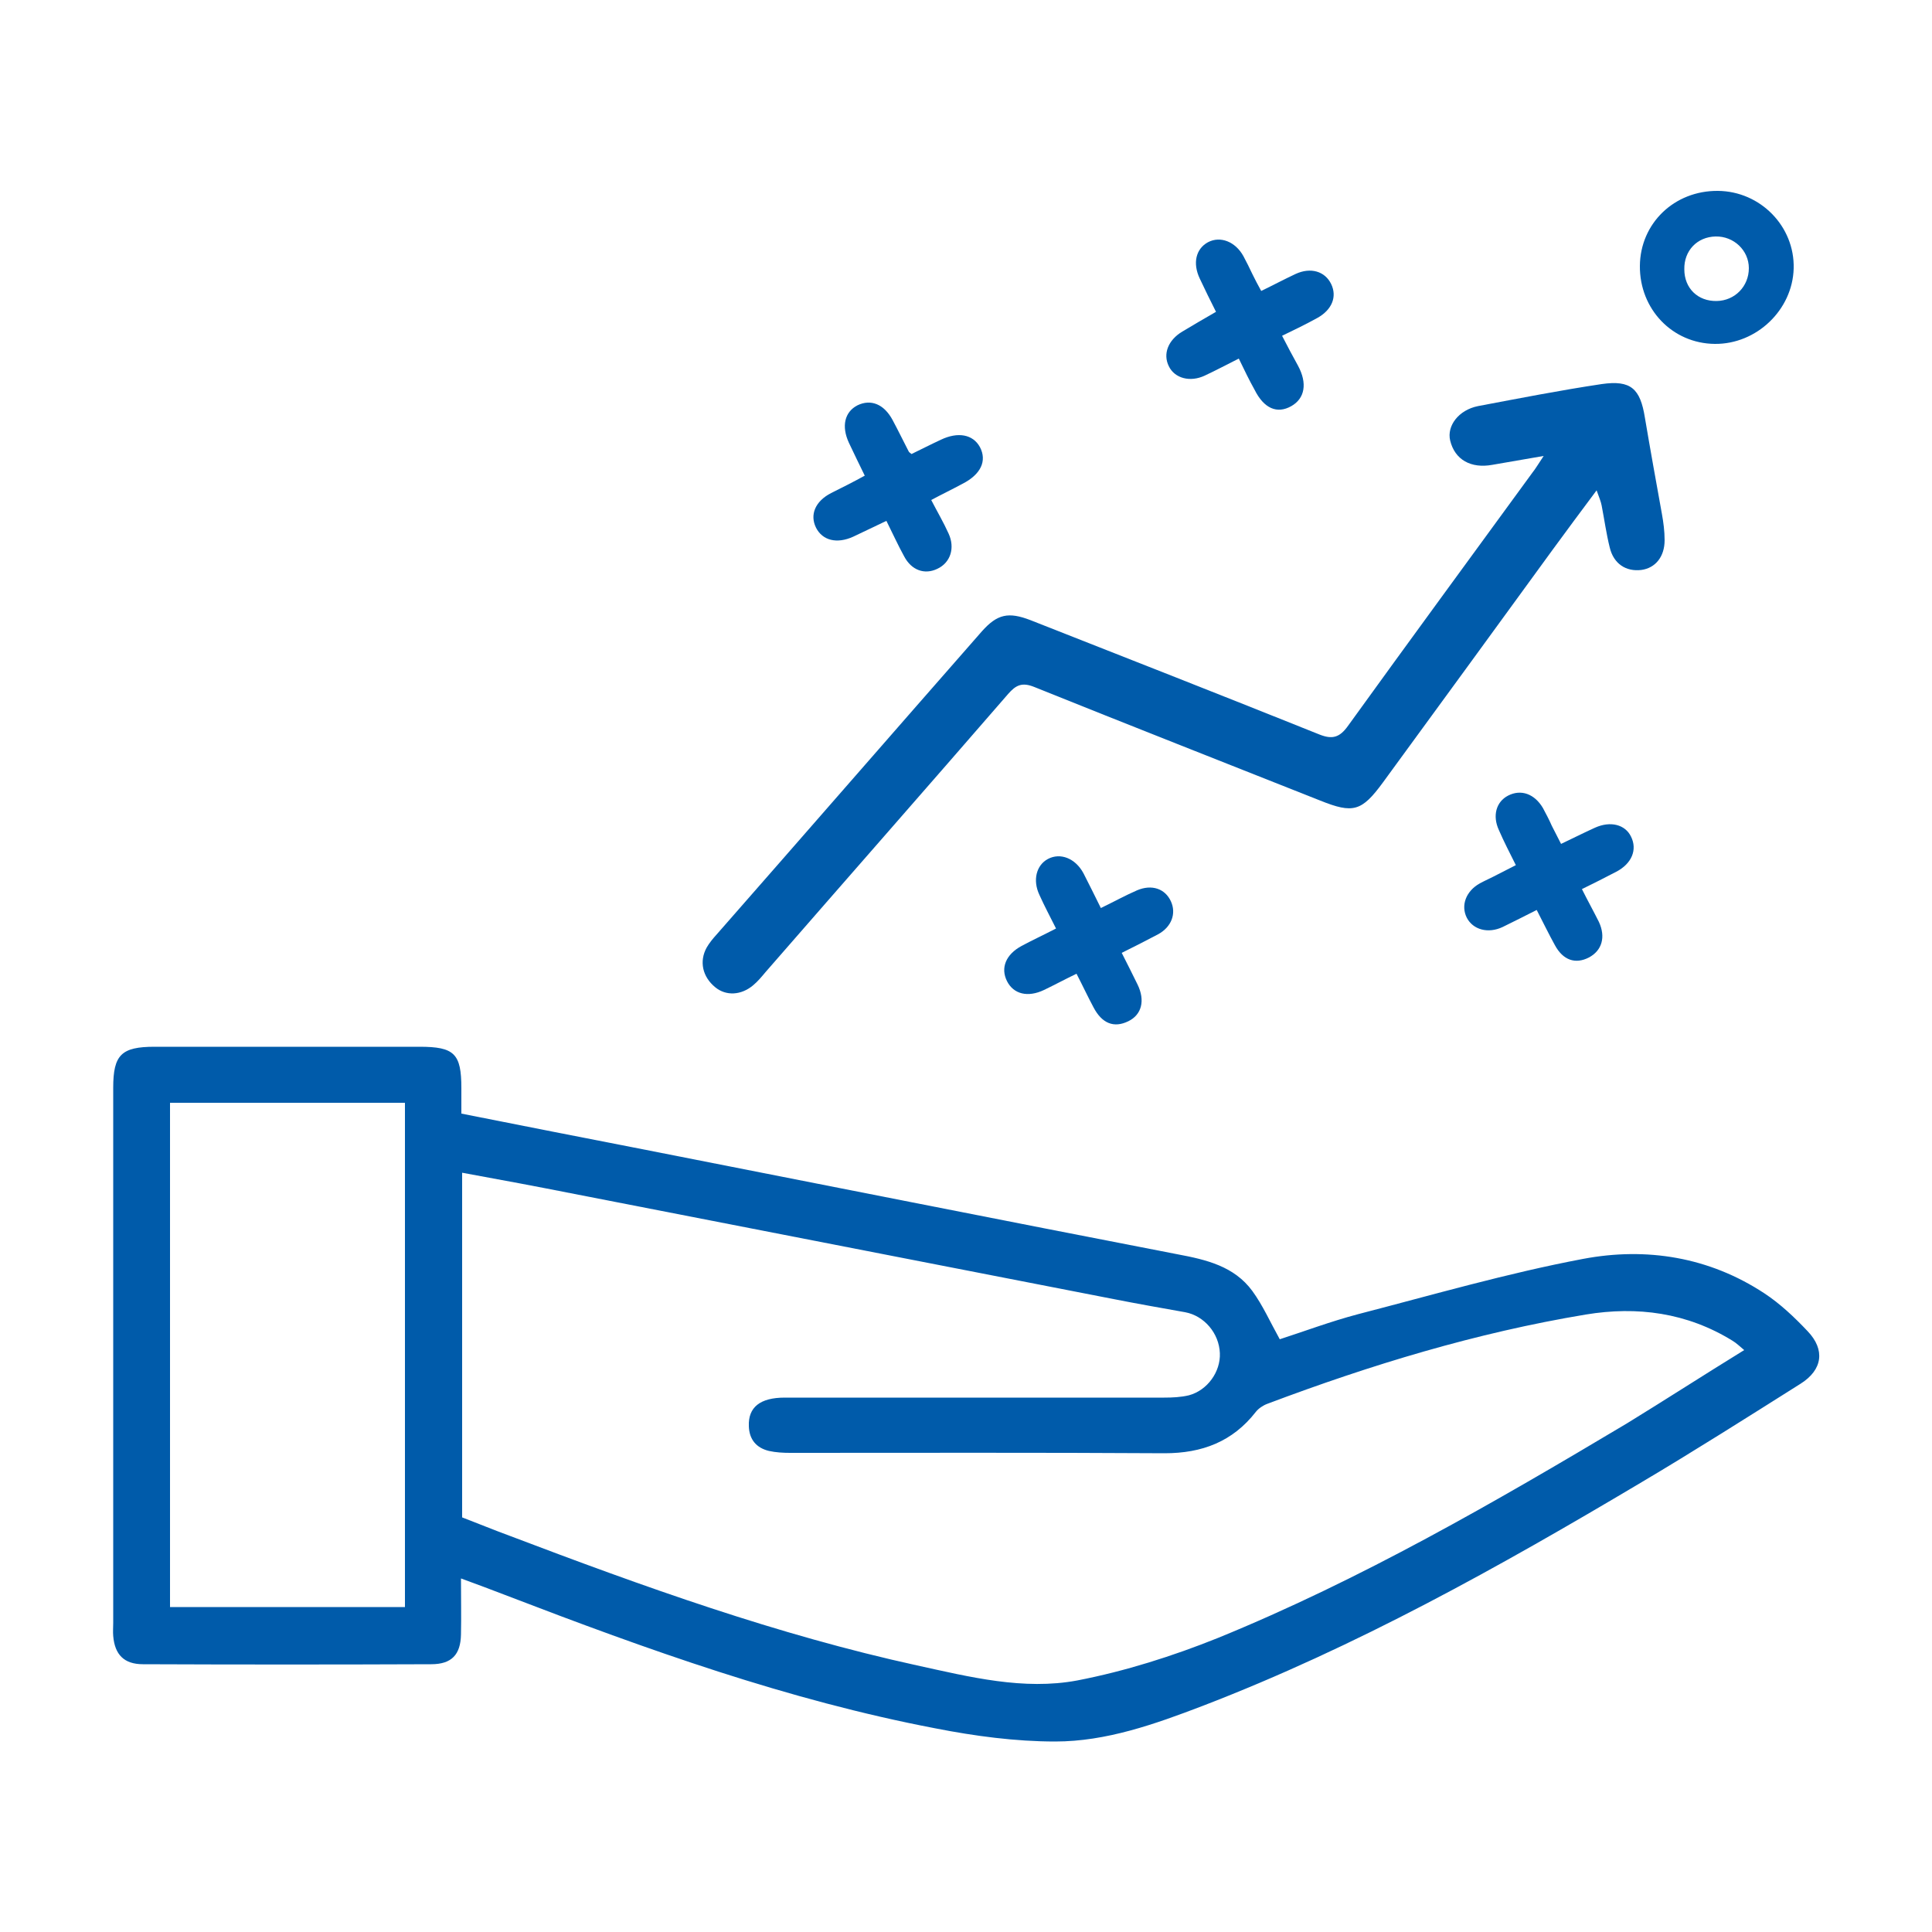 <?xml version="1.0" encoding="utf-8"?>
<!-- Generator: Adobe Illustrator 24.3.0, SVG Export Plug-In . SVG Version: 6.00 Build 0)  -->
<svg version="1.1" id="Layer_1" xmlns="http://www.w3.org/2000/svg" xmlns:xlink="http://www.w3.org/1999/xlink" x="0px" y="0px"
	 viewBox="0 0 500 500" style="enable-background:new 0 0 500 500;" xml:space="preserve">
<style type="text/css">
	.st0{fill:#005BAA;}
</style>
<g>
	<path class="st0" d="M119.3,408.5c0,5.3,0.1,9.9,0,14.5c-0.1,5.2-2.4,7.7-7.7,7.7c-24.9,0.1-49.8,0.1-74.6,0
		c-4.9,0-7.3-2.5-7.7-7.3c-0.1-1.1,0-2.3,0-3.4c0-46.2,0-92.4,0-138.5c0-8.5,2.1-10.6,10.7-10.6c22.9,0,45.8,0,68.6,0
		c9,0,10.8,1.8,10.8,10.7c0,2.1,0,4.3,0,6.6c16.1,3.2,31.9,6.3,47.8,9.4c45.8,9,91.6,18.1,137.5,27c7.5,1.4,14.7,3.1,19.4,9.5
		c2.7,3.7,4.6,8,7.1,12.5c6.2-2,13.1-4.6,20.3-6.5c19.3-5,38.6-10.6,58.2-14.3c16.4-3.1,32.6-0.5,46.9,8.9c4.1,2.7,7.8,6.2,11.2,9.8
		c4.6,4.8,3.9,10-1.8,13.6c-13.8,8.7-27.5,17.4-41.5,25.7c-36.5,21.7-73.5,42.4-113.3,57.7c-12.3,4.7-24.9,9.2-38.1,9.2
		c-10.3,0-20.8-1.4-31-3.4c-38.2-7.3-74.6-20.4-110.8-34.3C127.4,411.5,123.7,410.1,119.3,408.5z M451.4,349.4c-1.2-1-2-1.8-3-2.4
		c-11.8-7.3-24.7-9-38-6.8c-28.3,4.7-55.6,13-82.4,23.1c-1.1,0.4-2.3,1.2-3,2.1c-6,7.7-13.9,10.7-23.6,10.7
		c-32.3-0.2-64.6-0.1-96.9-0.1c-1.8,0-3.7-0.1-5.5-0.5c-3.3-0.8-5.1-3-5.2-6.4c-0.2-4.9,2.9-7.4,9.3-7.4c32.7,0,65.5,0,98.2,0
		c2.1,0,4.3-0.1,6.4-0.6c4.8-1.3,8.2-6.1,8-10.9c-0.2-5.2-4.1-9.7-9-10.6c-6.2-1.1-12.4-2.2-18.5-3.4c-46.5-9.1-93-18.1-139.5-27.2
		c-9.6-1.9-19.2-3.7-29.1-5.5c0,30,0,59.5,0,89.2c4.2,1.6,8.3,3.3,12.4,4.8c34.5,13.1,69.2,25.6,105.3,33.5
		c13.7,3,27.6,6.5,41.5,3.9c12.4-2.4,24.7-6.3,36.4-11c37-15.1,71.6-35.1,105.8-55.5C431.1,362.2,441,355.8,451.4,349.4z
		 M104.8,415.9c0-43.8,0-87.1,0-130.5c-20.5,0-40.5,0-60.8,0c0,43.6,0,87,0,130.5C64.3,415.9,84.4,415.9,104.8,415.9z"/>
	<path class="st0" d="M399.5,118c-5.2,0.9-9.3,1.6-13.3,2.3c-5.5,1-9.7-1.3-10.9-6.3c-0.9-3.8,2.2-7.9,7.2-8.9
		c10.6-2,21.3-4.1,32-5.7c7.6-1.1,10,1.2,11.2,8.7c1.4,8.3,2.9,16.6,4.4,24.9c0.4,2.2,0.7,4.5,0.7,6.8c0,4.3-2.4,7.2-6,7.7
		c-4,0.5-7.2-1.6-8.2-5.8c-0.9-3.6-1.4-7.3-2.1-10.9c-0.2-1-0.6-2-1.3-3.9c-4.2,5.6-7.8,10.5-11.4,15.4
		c-14.6,20.1-29.3,40.2-43.9,60.2c-5.5,7.5-7.7,8.1-16.2,4.7c-24.7-9.8-49.4-19.5-74-29.4c-3.2-1.3-4.8-0.5-6.8,1.8
		c-20.9,24.1-41.9,48-62.8,72c-1,1.2-2,2.4-3.2,3.4c-3.1,2.6-7,2.8-9.8,0.5c-3.3-2.7-4.2-6.7-2.2-10.3c0.7-1.2,1.6-2.3,2.6-3.4
		c22.9-26.1,45.7-52.3,68.6-78.4c4-4.5,6.9-5.1,12.6-2.9c24.9,9.8,49.9,19.6,74.8,29.6c3.3,1.3,5.2,0.8,7.4-2.3
		c15.8-21.9,31.8-43.7,47.7-65.5C397.4,121.3,398.1,120.1,399.5,118z"/>
	<path class="st0" d="M443.8,89c-11-0.1-19.5-9-19.4-20.2c0.1-11,8.9-19.5,20.2-19.4c11,0.1,19.9,9.2,19.6,20.1
		C463.9,80.2,454.6,89.1,443.8,89z M444.3,77.9c4.7-0.1,8.3-3.8,8.3-8.5c0-4.6-3.9-8.3-8.6-8.2c-4.8,0.1-8.2,3.7-8.1,8.5
		C435.9,74.6,439.4,78,444.3,77.9z"/>
	<path class="st0" d="M320.6,92.8c-3.2,1.6-6,3.1-8.8,4.4c-3.8,1.8-7.8,0.7-9.3-2.4c-1.6-3.2-0.2-6.8,3.5-9c2.8-1.7,5.6-3.3,8.7-5.1
		c-1.5-3-2.9-5.8-4.2-8.6c-1.9-4-1-7.7,2.1-9.4c3.2-1.7,7.1-0.2,9.2,3.6c0.8,1.5,1.6,3.1,2.3,4.6c0.7,1.4,1.4,2.8,2.3,4.4
		c3.1-1.5,5.9-3,8.9-4.4c3.9-1.8,7.6-0.7,9.2,2.6c1.6,3.3,0.2,6.7-3.6,8.8c-2.9,1.6-5.8,3-9.1,4.6c1.4,2.7,2.7,5.2,4.1,7.7
		c2.5,4.6,1.8,8.5-1.7,10.5c-3.7,2.1-7.1,0.6-9.5-4.2C323.3,98.4,322.1,95.9,320.6,92.8z"/>
	<path class="st0" d="M284.9,235c3.5-1.7,6.4-3.3,9.4-4.6c3.8-1.6,7.2-0.4,8.7,2.8c1.5,3.2,0.2,6.7-3.3,8.6c-3,1.6-6,3.1-9.4,4.8
		c1.5,2.9,2.8,5.6,4.1,8.2c2,4.1,1.1,7.8-2.4,9.5c-3.7,1.8-6.8,0.6-9-3.6c-1.5-2.8-2.8-5.6-4.4-8.7c-2.9,1.4-5.7,2.9-8.4,4.2
		c-4.2,2-7.9,1.1-9.6-2.3c-1.7-3.4-0.3-6.9,3.8-9.1c2.8-1.5,5.6-2.8,8.9-4.5c-1.5-3-3-5.8-4.3-8.7c-1.8-3.8-0.8-7.7,2.2-9.3
		c3.2-1.7,7.1-0.2,9.2,3.7C281.9,228.9,283.3,231.8,284.9,235z"/>
	<path class="st0" d="M409.4,230.1c1.5,3,3,5.7,4.4,8.5c1.8,3.9,0.8,7.4-2.6,9.2c-3.5,1.8-6.7,0.7-8.8-3.2c-1.6-2.9-3-5.8-4.7-9.1
		c-3,1.5-5.9,3-8.8,4.4c-3.8,1.8-7.7,0.7-9.3-2.4c-1.6-3.2-0.2-6.9,3.4-8.9c1.5-0.8,3.1-1.5,4.6-2.3c1.5-0.8,3-1.5,4.7-2.4
		c-1.6-3.2-3.1-6.1-4.4-9.1c-1.7-3.7-0.7-7.3,2.4-8.9c3.3-1.7,6.8-0.5,9,3.2c0.8,1.5,1.6,3,2.3,4.6c0.8,1.5,1.5,3,2.4,4.7
		c3.2-1.5,5.9-2.9,8.8-4.2c4-1.8,7.8-0.8,9.3,2.3c1.7,3.4,0.2,7-3.8,9.1C415.4,227.1,412.5,228.6,409.4,230.1z"/>
	<path class="st0" d="M235.9,117.5c2.5-1.2,5-2.5,7.6-3.7c4.4-2.1,8.3-1.4,10.1,1.9c1.9,3.6,0.2,7.1-4.5,9.5
		c-2.6,1.4-5.3,2.7-8.1,4.2c1.6,3.1,3.2,5.8,4.5,8.7c1.7,3.7,0.5,7.5-2.9,9.1c-3.3,1.6-6.7,0.4-8.6-3.2c-1.6-2.9-2.9-5.8-4.6-9.2
		c-3,1.4-5.8,2.8-8.6,4.1c-4.2,1.9-7.9,1-9.6-2.3c-1.7-3.4-0.2-6.9,3.9-9c2.8-1.4,5.6-2.8,8.7-4.5c-1.4-2.9-2.8-5.7-4.1-8.5
		c-2-4.3-1.1-8,2.2-9.7c3.5-1.7,6.9-0.3,9.1,3.8c1.4,2.6,2.7,5.3,4.1,8C235.2,117,235.5,117.2,235.9,117.5z"/>
</g>
</svg>
